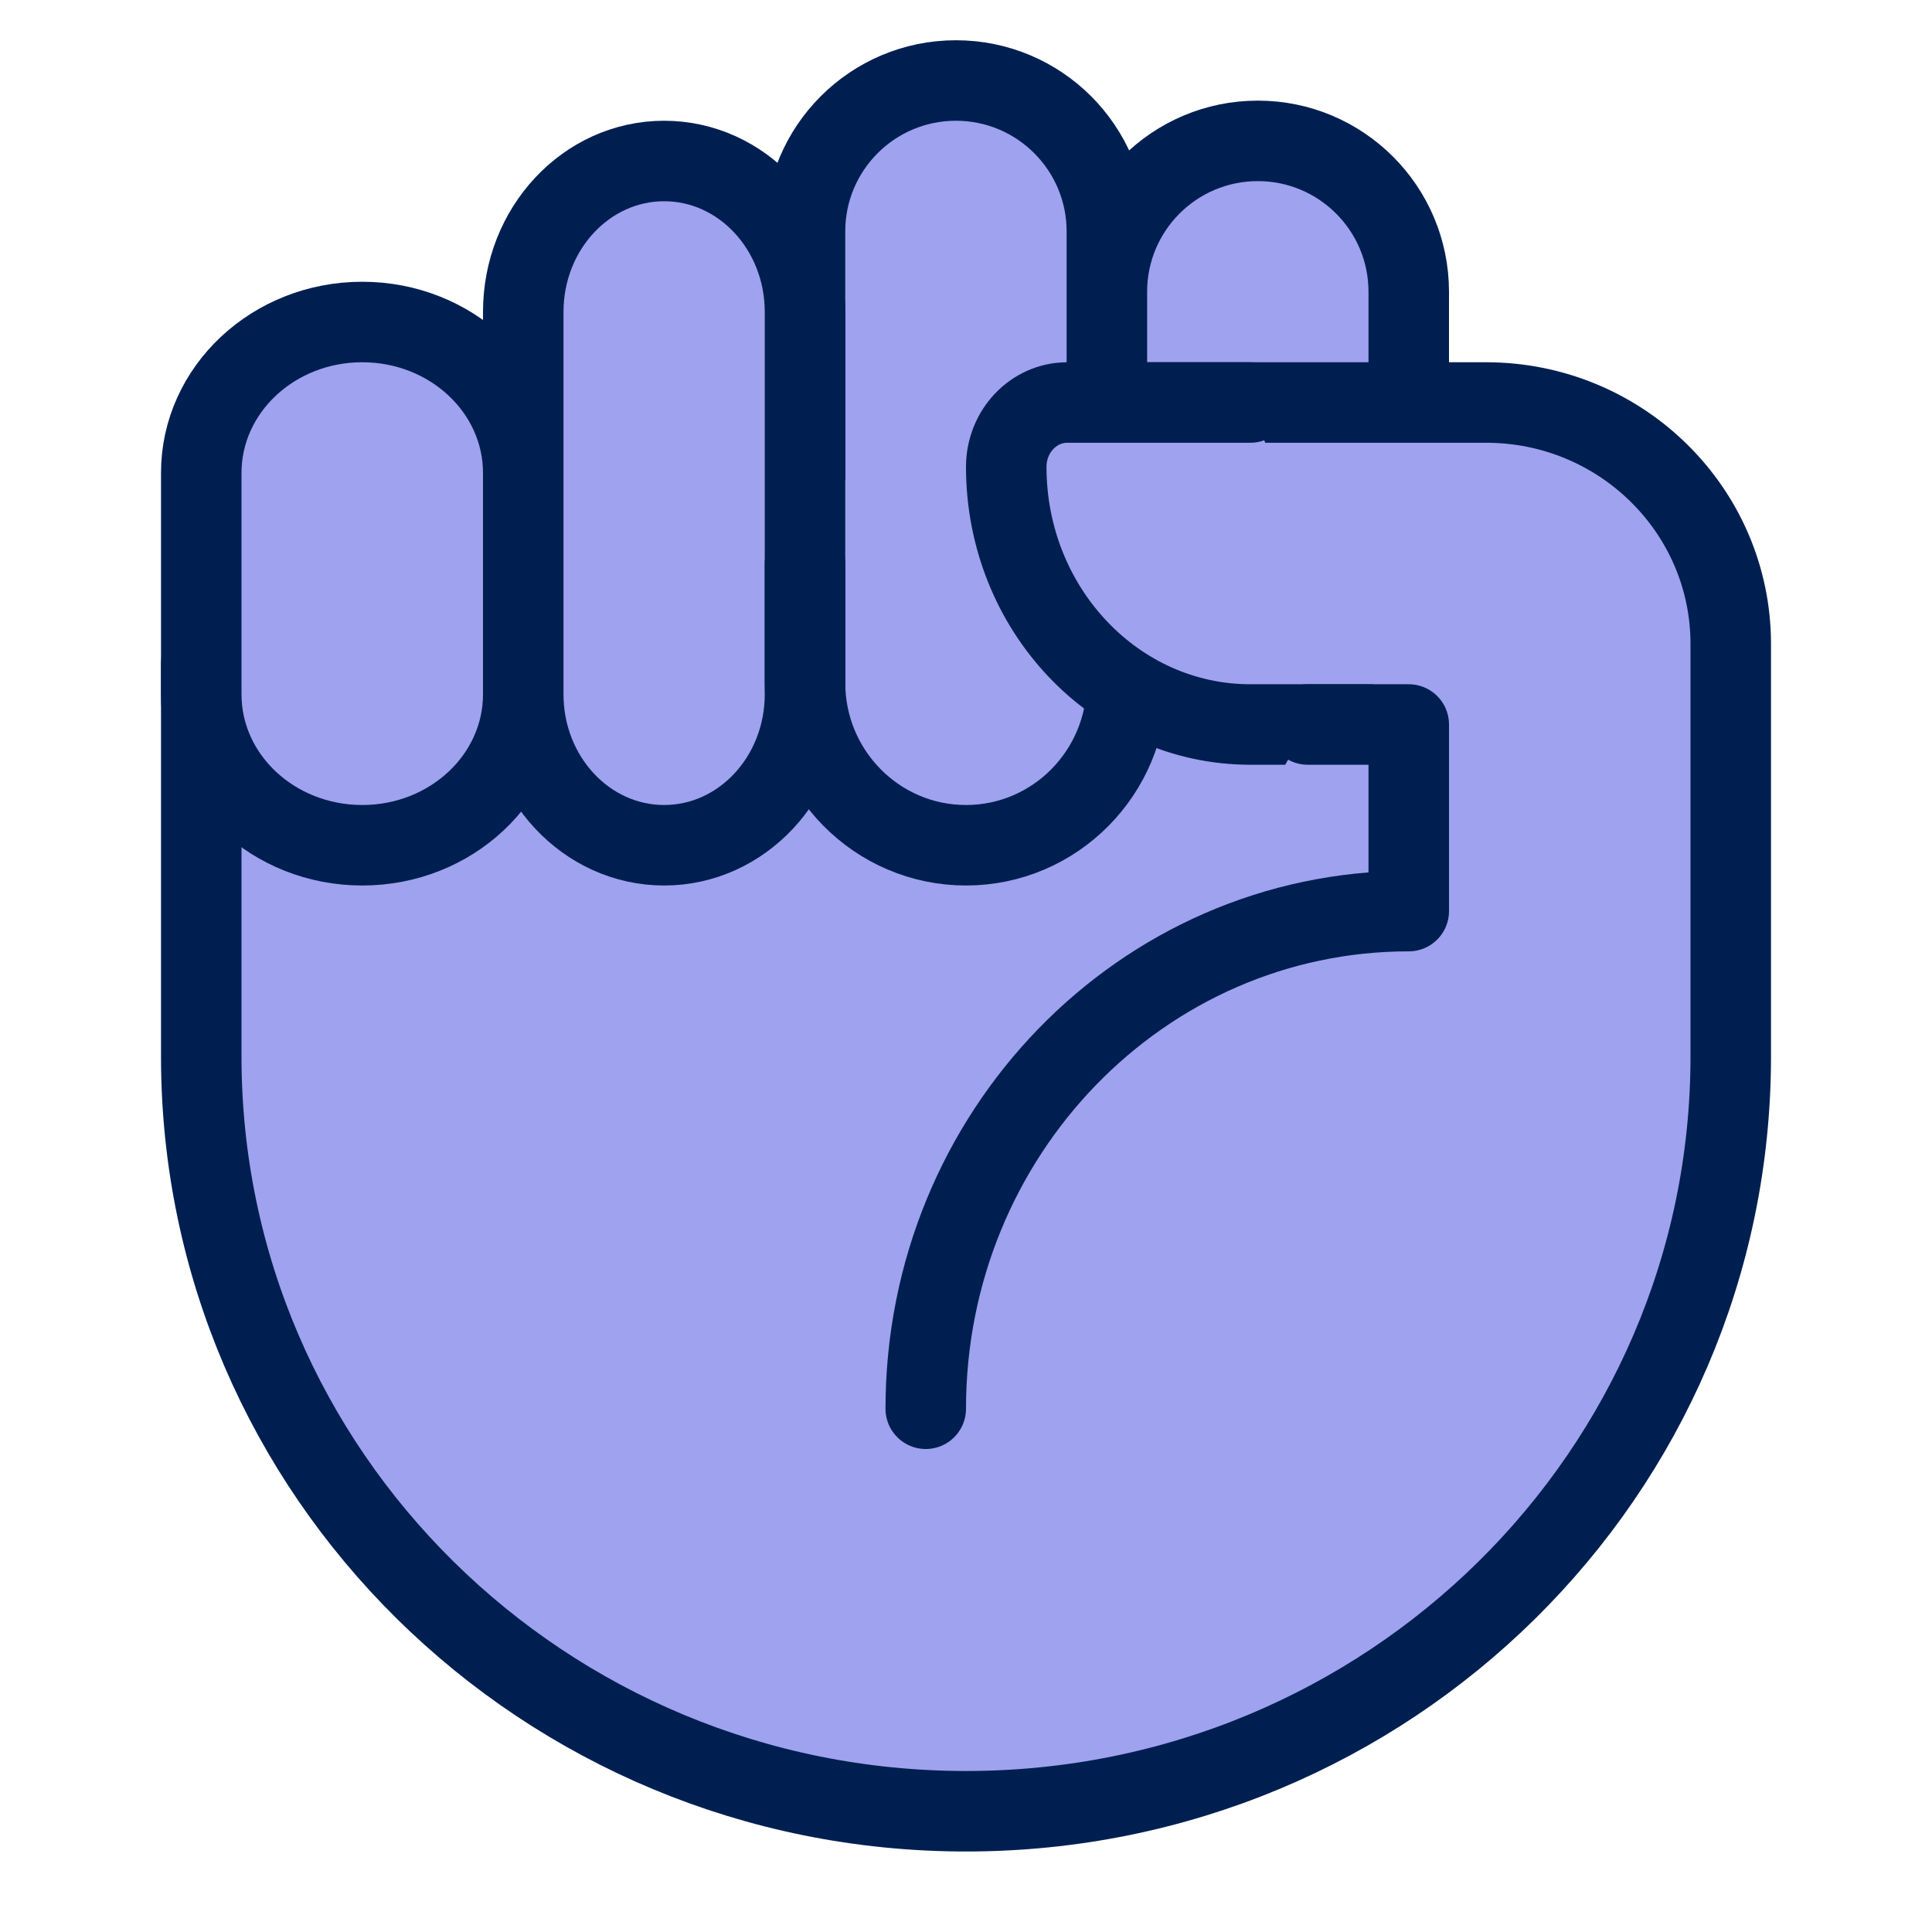 <?xml version="1.0" encoding="UTF-8"?>
<svg xmlns="http://www.w3.org/2000/svg" width="48" height="48" viewBox="0 0 48 48" fill="none">
  <path d="M20 14V5.75C20 3.679 21.679 2 23.75 2C25.821 2 27.5 3.679 27.5 5.75V10V7.25C27.5 5.179 29.179 3.5 31.25 3.5C33.321 3.5 35 5.179 35 7.25V10" fill="#9FA2EE"></path>
  <path d="M20 14V5.75C20 3.679 21.679 2 23.75 2C25.821 2 27.5 3.679 27.5 5.75V10V7.25C27.5 5.179 29.179 3.5 31.25 3.5C33.321 3.5 35 5.179 35 7.25V10" stroke="#001F51" stroke-width="2" stroke-linecap="round" stroke-linejoin="round"></path>
  <path d="M27.8 10H36.92C40.278 10 43 12.686 43 16V26.25C43 36.605 34.494 45 24 45C13.506 45 5 36.605 5 26.25V16.5" fill="#9FA2EE"></path>
  <path d="M27.8 10H36.92C40.278 10 43 12.686 43 16V26.25C43 36.605 34.494 45 24 45C13.506 45 5 36.605 5 26.25V16.5" stroke="#001F51" stroke-width="2" stroke-linecap="round" stroke-linejoin="round"></path>
  <path d="M9 8H9C6.791 8 5 9.679 5 11.75V17.25C5 19.321 6.791 21 9 21H9C11.209 21 13 19.321 13 17.25V11.75C13 9.679 11.209 8 9 8Z" fill="#9FA2EE" stroke="#001F51" stroke-width="2" stroke-linecap="round" stroke-linejoin="round"></path>
  <path d="M16.5 4H16.5C14.567 4 13 5.679 13 7.75V17.25C13 19.321 14.567 21 16.5 21H16.5C18.433 21 20 19.321 20 17.25V7.75C20 5.679 18.433 4 16.5 4Z" fill="#9FA2EE" stroke="#001F51" stroke-width="2" stroke-linecap="round" stroke-linejoin="round"></path>
  <path d="M28 16.962C28 19.192 26.209 21 24 21C21.791 21 20 19.192 20 16.962V14" stroke="#001F51" stroke-width="2" stroke-linecap="round" stroke-linejoin="round"></path>
  <path d="M34 18H31.066C27.716 18 25 15.134 25 11.6C25 10.716 25.679 10 26.516 10H31.066" fill="#9FA2EE"></path>
  <path d="M34 18H31.066C27.716 18 25 15.134 25 11.6C25 10.716 25.679 10 26.516 10H31.066" stroke="#001F51" stroke-width="2" stroke-linecap="round" stroke-linejoin="round"></path>
  <path d="M23 35C23 28.172 28.373 22.636 35 22.636V18H32.49" fill="#9FA2EE"></path>
  <path d="M23 35C23 28.172 28.373 22.636 35 22.636V18H32.49" stroke="#001F51" stroke-width="2" stroke-linecap="round" stroke-linejoin="round"></path>
</svg>
